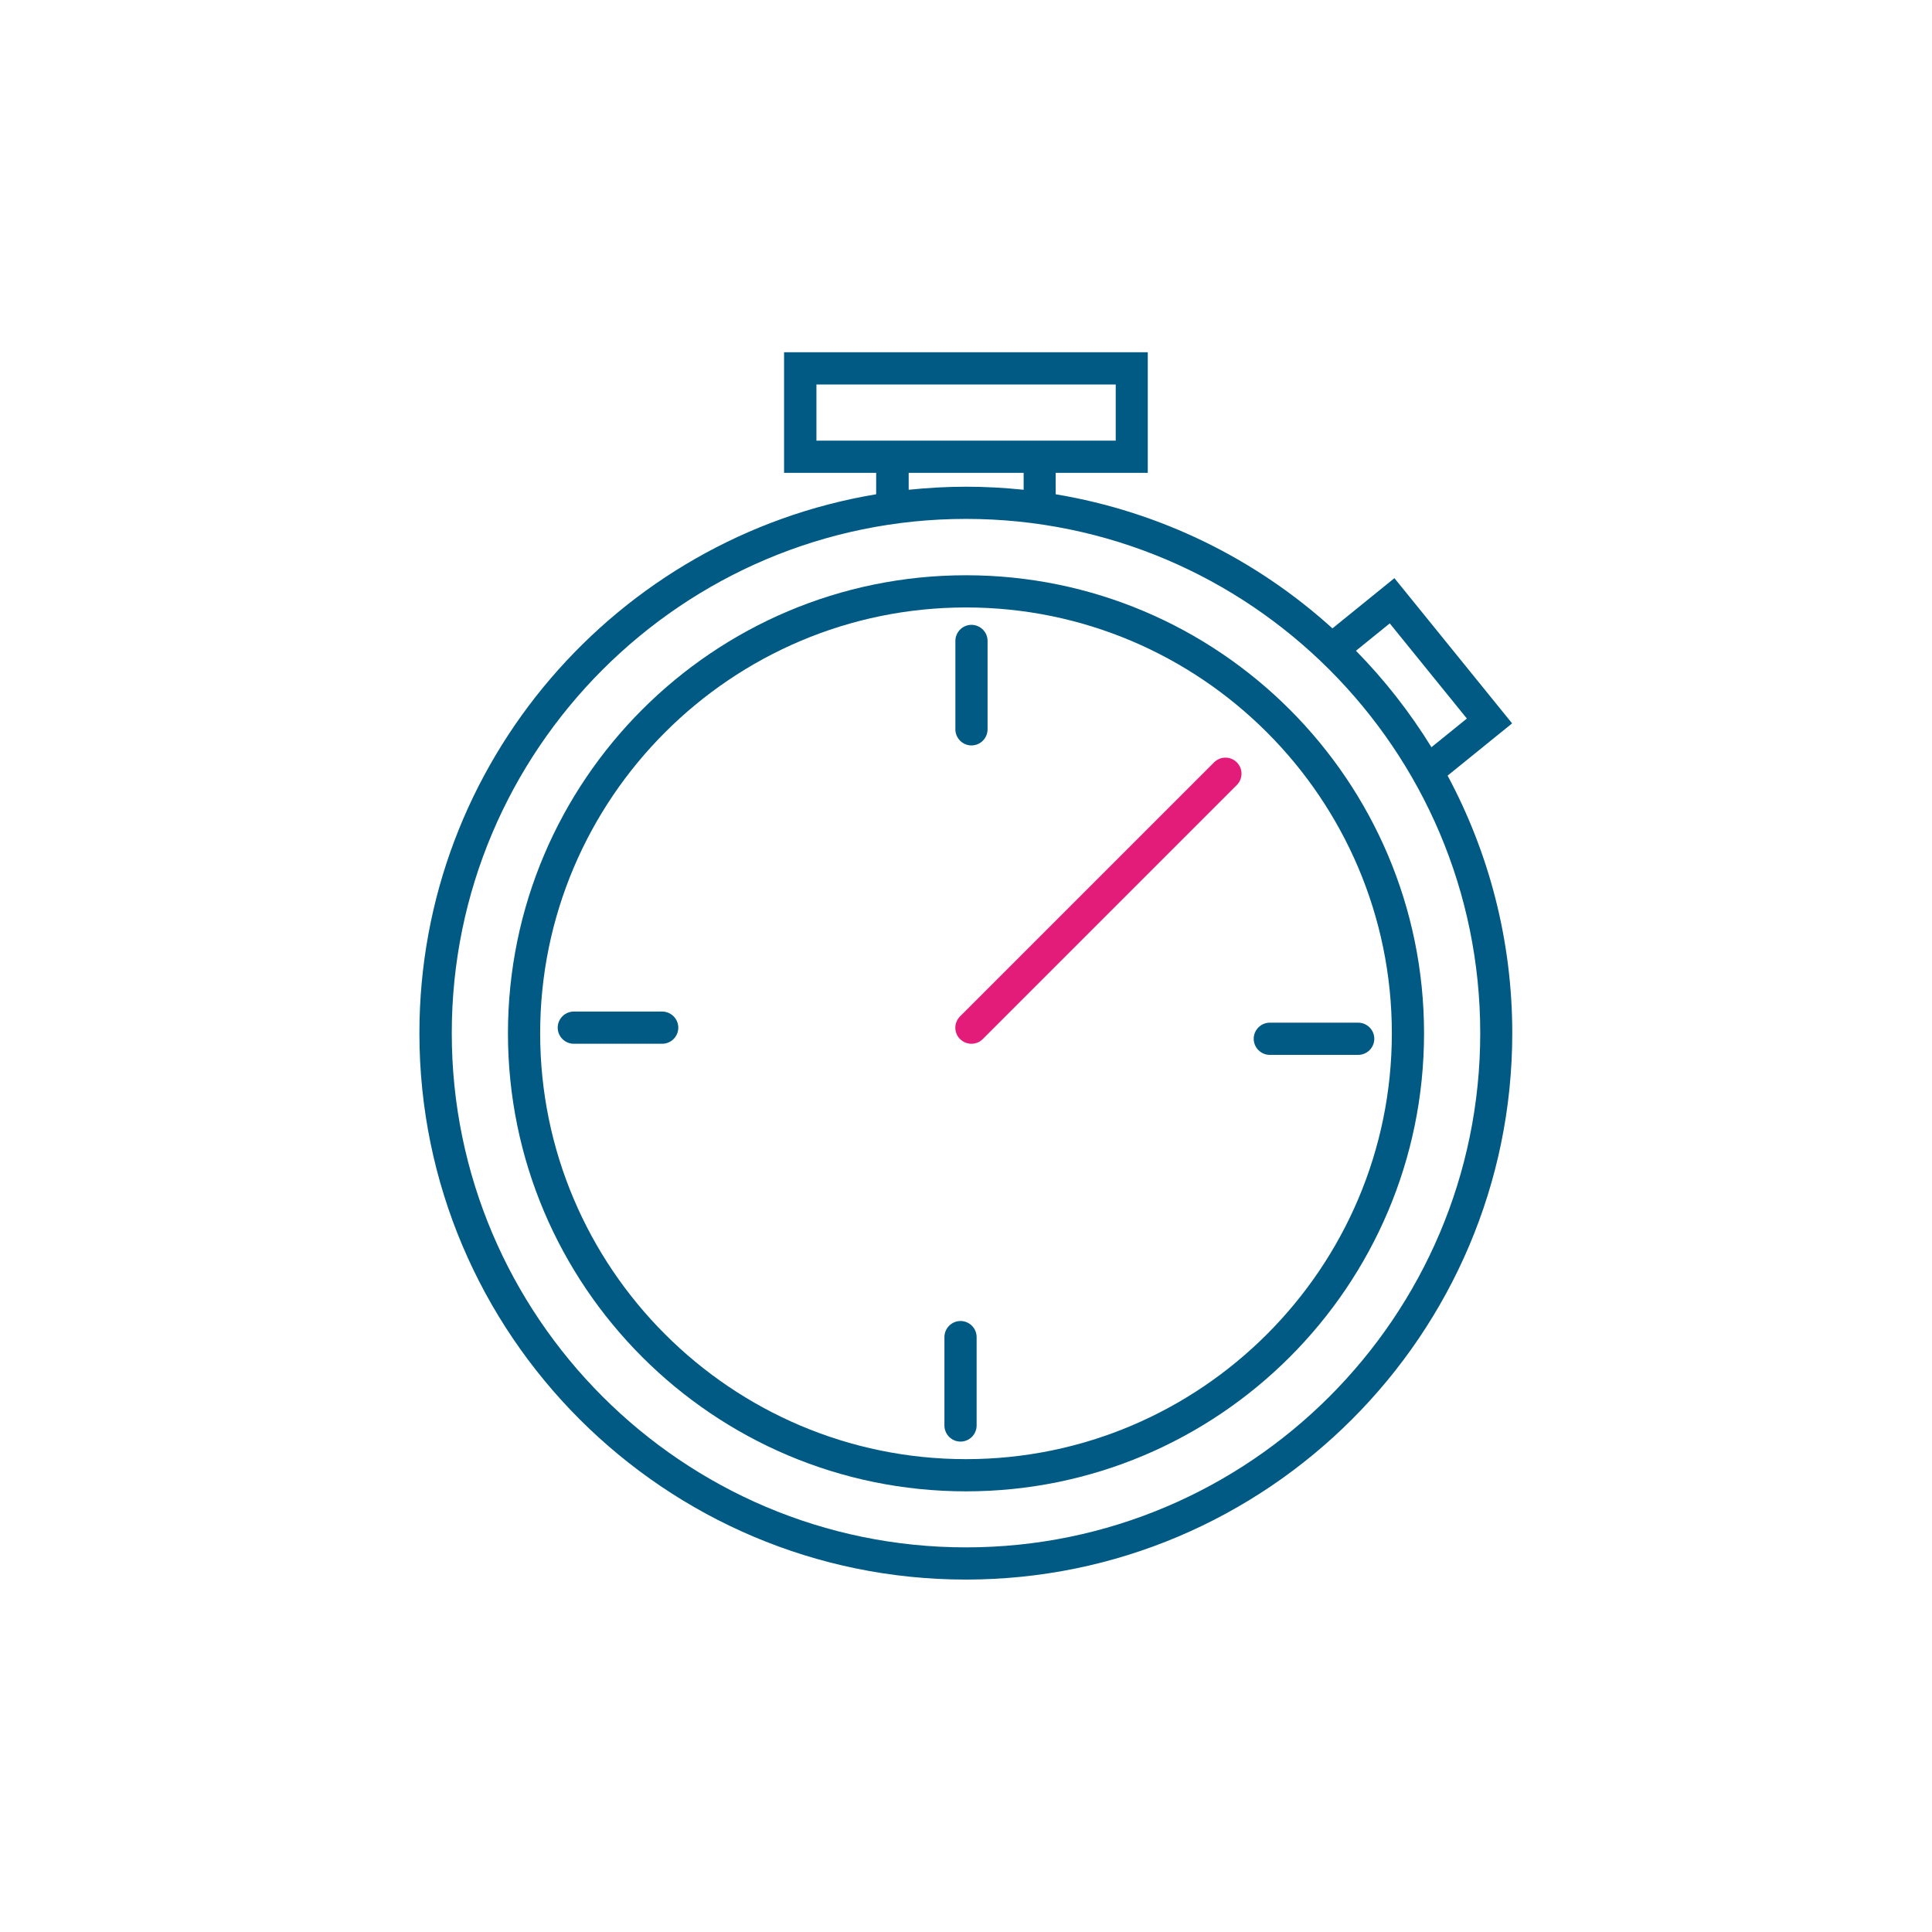 <?xml version="1.0" encoding="UTF-8"?><svg id="a" xmlns="http://www.w3.org/2000/svg" width="120" height="120" viewBox="0 0 120 120"><path d="m60,92.63c-15.69,0-28.45-12.76-28.45-28.45s12.76-28.45,28.45-28.45,28.45,12.76,28.45,28.45-12.76,28.45-28.45,28.45Zm0-54.9c-14.58,0-26.45,11.87-26.45,26.45s11.87,26.45,26.45,26.45,26.45-11.87,26.45-26.45-11.87-26.45-26.45-26.45Z" style="fill:#005a84;"/><path d="m60.34,46.3c-.55,0-1-.45-1-1v-5.49c0-.55.45-1,1-1s1,.45,1,1v5.49c0,.55-.45,1-1,1Z" style="fill:#005a84;"/><path d="m41.13,64.83h-5.49c-.55,0-1-.45-1-1s.45-1,1-1h5.49c.55,0,1,.45,1,1s-.45,1-1,1Z" style="fill:#005a84;"/><path d="m59.66,89.54c-.55,0-1-.45-1-1v-5.49c0-.55.45-1,1-1s1,.45,1,1v5.49c0,.55-.45,1-1,1Z" style="fill:#005a84;"/><path d="m84.36,65.52h-5.49c-.55,0-1-.45-1-1s.45-1,1-1h5.49c.55,0,1,.45,1,1s-.45,1-1,1Z" style="fill:#005a84;"/><path d="m60.34,64.83c-.26,0-.51-.1-.71-.29-.39-.39-.39-1.02,0-1.41l15.78-15.78c.39-.39,1.02-.39,1.41,0s.39,1.02,0,1.41l-15.78,15.78c-.2.2-.45.29-.71.29Z" style="fill:#e31c79;"/><path d="m89.92,48.17l4-3.24-7.31-9.02-3.85,3.12c-4.72-4.28-10.64-7.24-17.19-8.33v-1.33h5.72v-7.49h-22.59v7.49h5.72v1.33c-16.07,2.67-28.37,16.66-28.37,33.47,0,18.71,15.23,33.94,33.94,33.94s33.94-15.23,33.94-33.94c0-5.78-1.46-11.23-4.02-16Zm1.19-3.54l-2.2,1.78c-1.34-2.17-2.91-4.18-4.69-5.99l2.1-1.7,4.79,5.91Zm-40.4-20.75h18.59v3.49h-18.59v-3.49Zm5.72,5.49h7.15v1.05c-1.18-.12-2.37-.19-3.57-.19s-2.4.07-3.57.19v-1.05Zm3.57,66.74c-17.61,0-31.94-14.33-31.94-31.94s14.33-31.94,31.94-31.94,31.94,14.33,31.94,31.94-14.33,31.94-31.94,31.94Z" style="fill:#005a84;"/></svg>